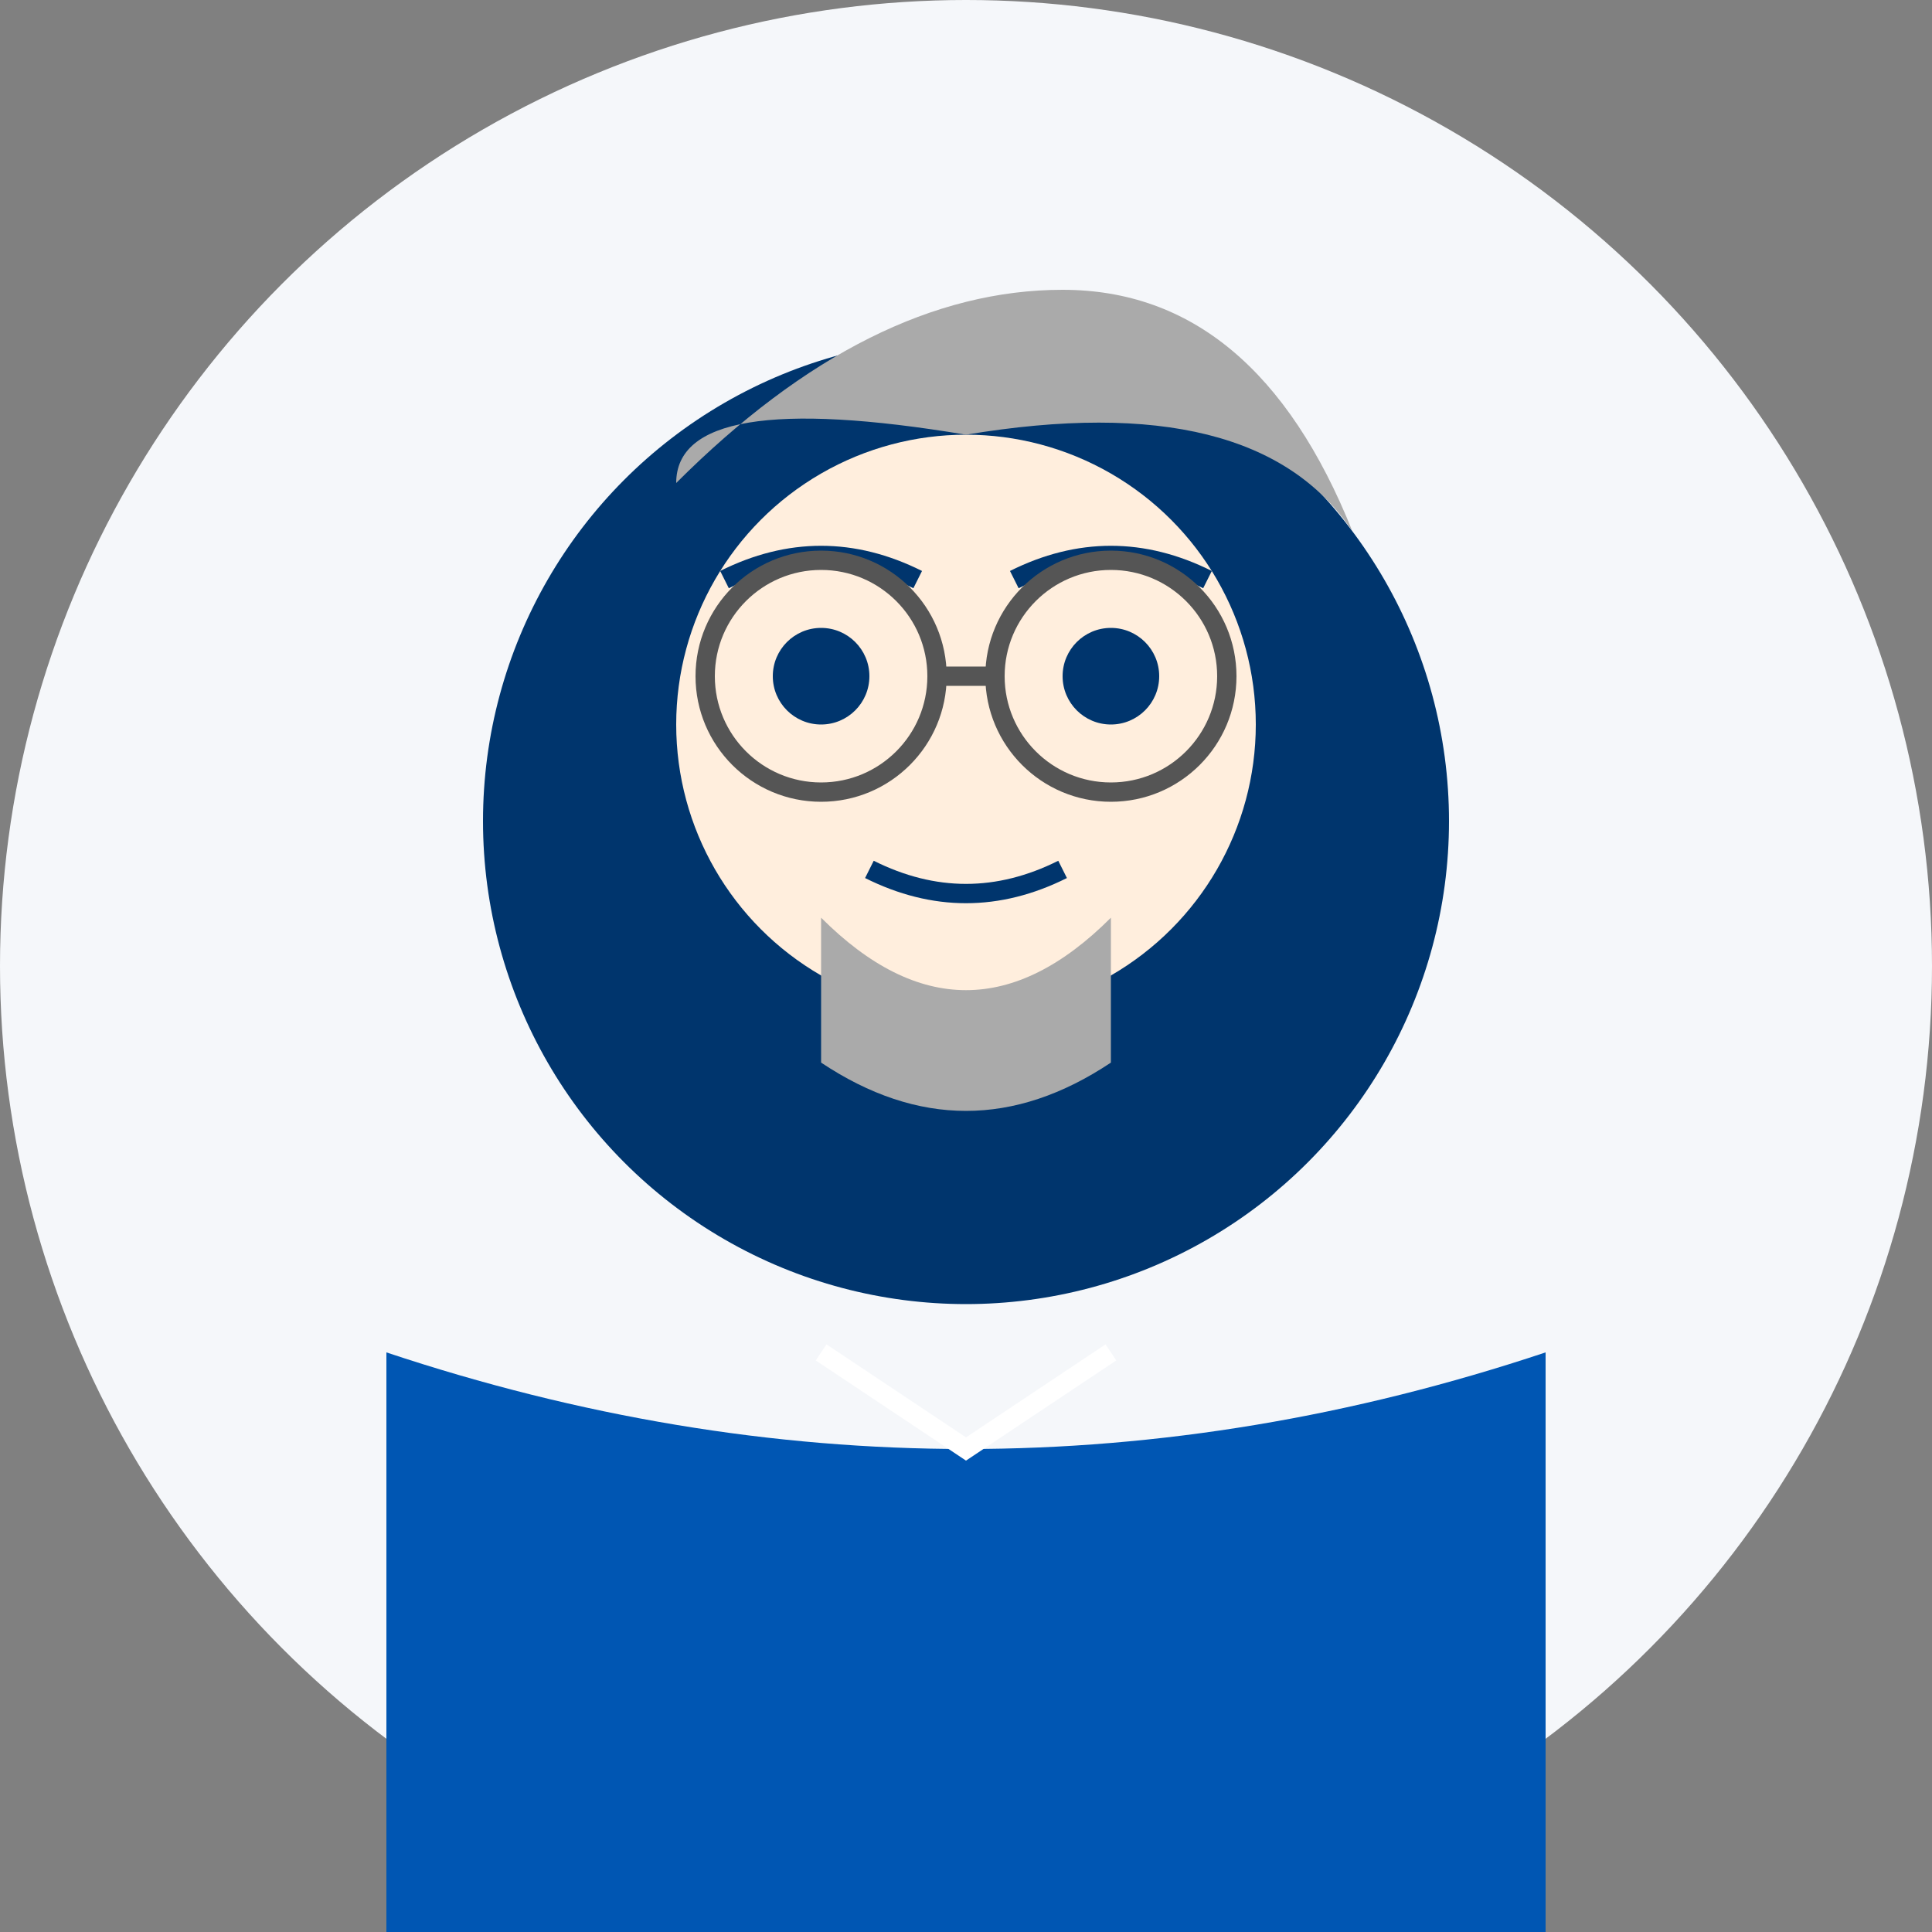 <svg xmlns="http://www.w3.org/2000/svg" width="200" height="200" viewBox="0 0 200 200">
  <rect x="0" y="0" width="200" height="200" fill="#808080" stroke="none"/>
  <circle cx="100" cy="100" r="100" fill="#f5f7fa"/>
  <!-- Head -->
  <circle cx="100" cy="85" r="50" fill="#00356d"/>
  <!-- Shoulders -->
  <path d="M40 140 Q100 160 160 140 L160 200 L40 200 Z" fill="#0056b3"/>
  <!-- Face -->
  <circle cx="100" cy="75" r="30" fill="#ffeedd"/>
  <!-- Eyes -->
  <circle cx="85" cy="70" r="5" fill="#00356d"/>
  <circle cx="115" cy="70" r="5" fill="#00356d"/>
  <!-- Eyebrows -->
  <path d="M75 60 Q85 55 95 60" stroke="#00356d" stroke-width="2" fill="none"/>
  <path d="M105 60 Q115 55 125 60" stroke="#00356d" stroke-width="2" fill="none"/>
  <!-- Mouth -->
  <path d="M90 90 Q100 95 110 90" stroke="#00356d" stroke-width="2" fill="none"/>
  <!-- Glasses -->
  <circle cx="85" cy="70" r="12" stroke="#555555" stroke-width="2" fill="none"/>
  <circle cx="115" cy="70" r="12" stroke="#555555" stroke-width="2" fill="none"/>
  <path d="M97 70 L103 70" stroke="#555555" stroke-width="2"/>
  <!-- Short Hair -->
  <path d="M70 50 Q90 30 110 30 Q130 30 140 55 Q130 40 100 45 Q70 40 70 50" fill="#aaaaaa"/>
  <!-- Beard -->
  <path d="M85 95 Q100 110 115 95 L115 110 Q100 120 85 110 Z" fill="#aaaaaa"/>
  <!-- Collar -->
  <path d="M85 140 L100 150 L115 140" stroke="#ffffff" stroke-width="2" fill="none"/>
</svg>